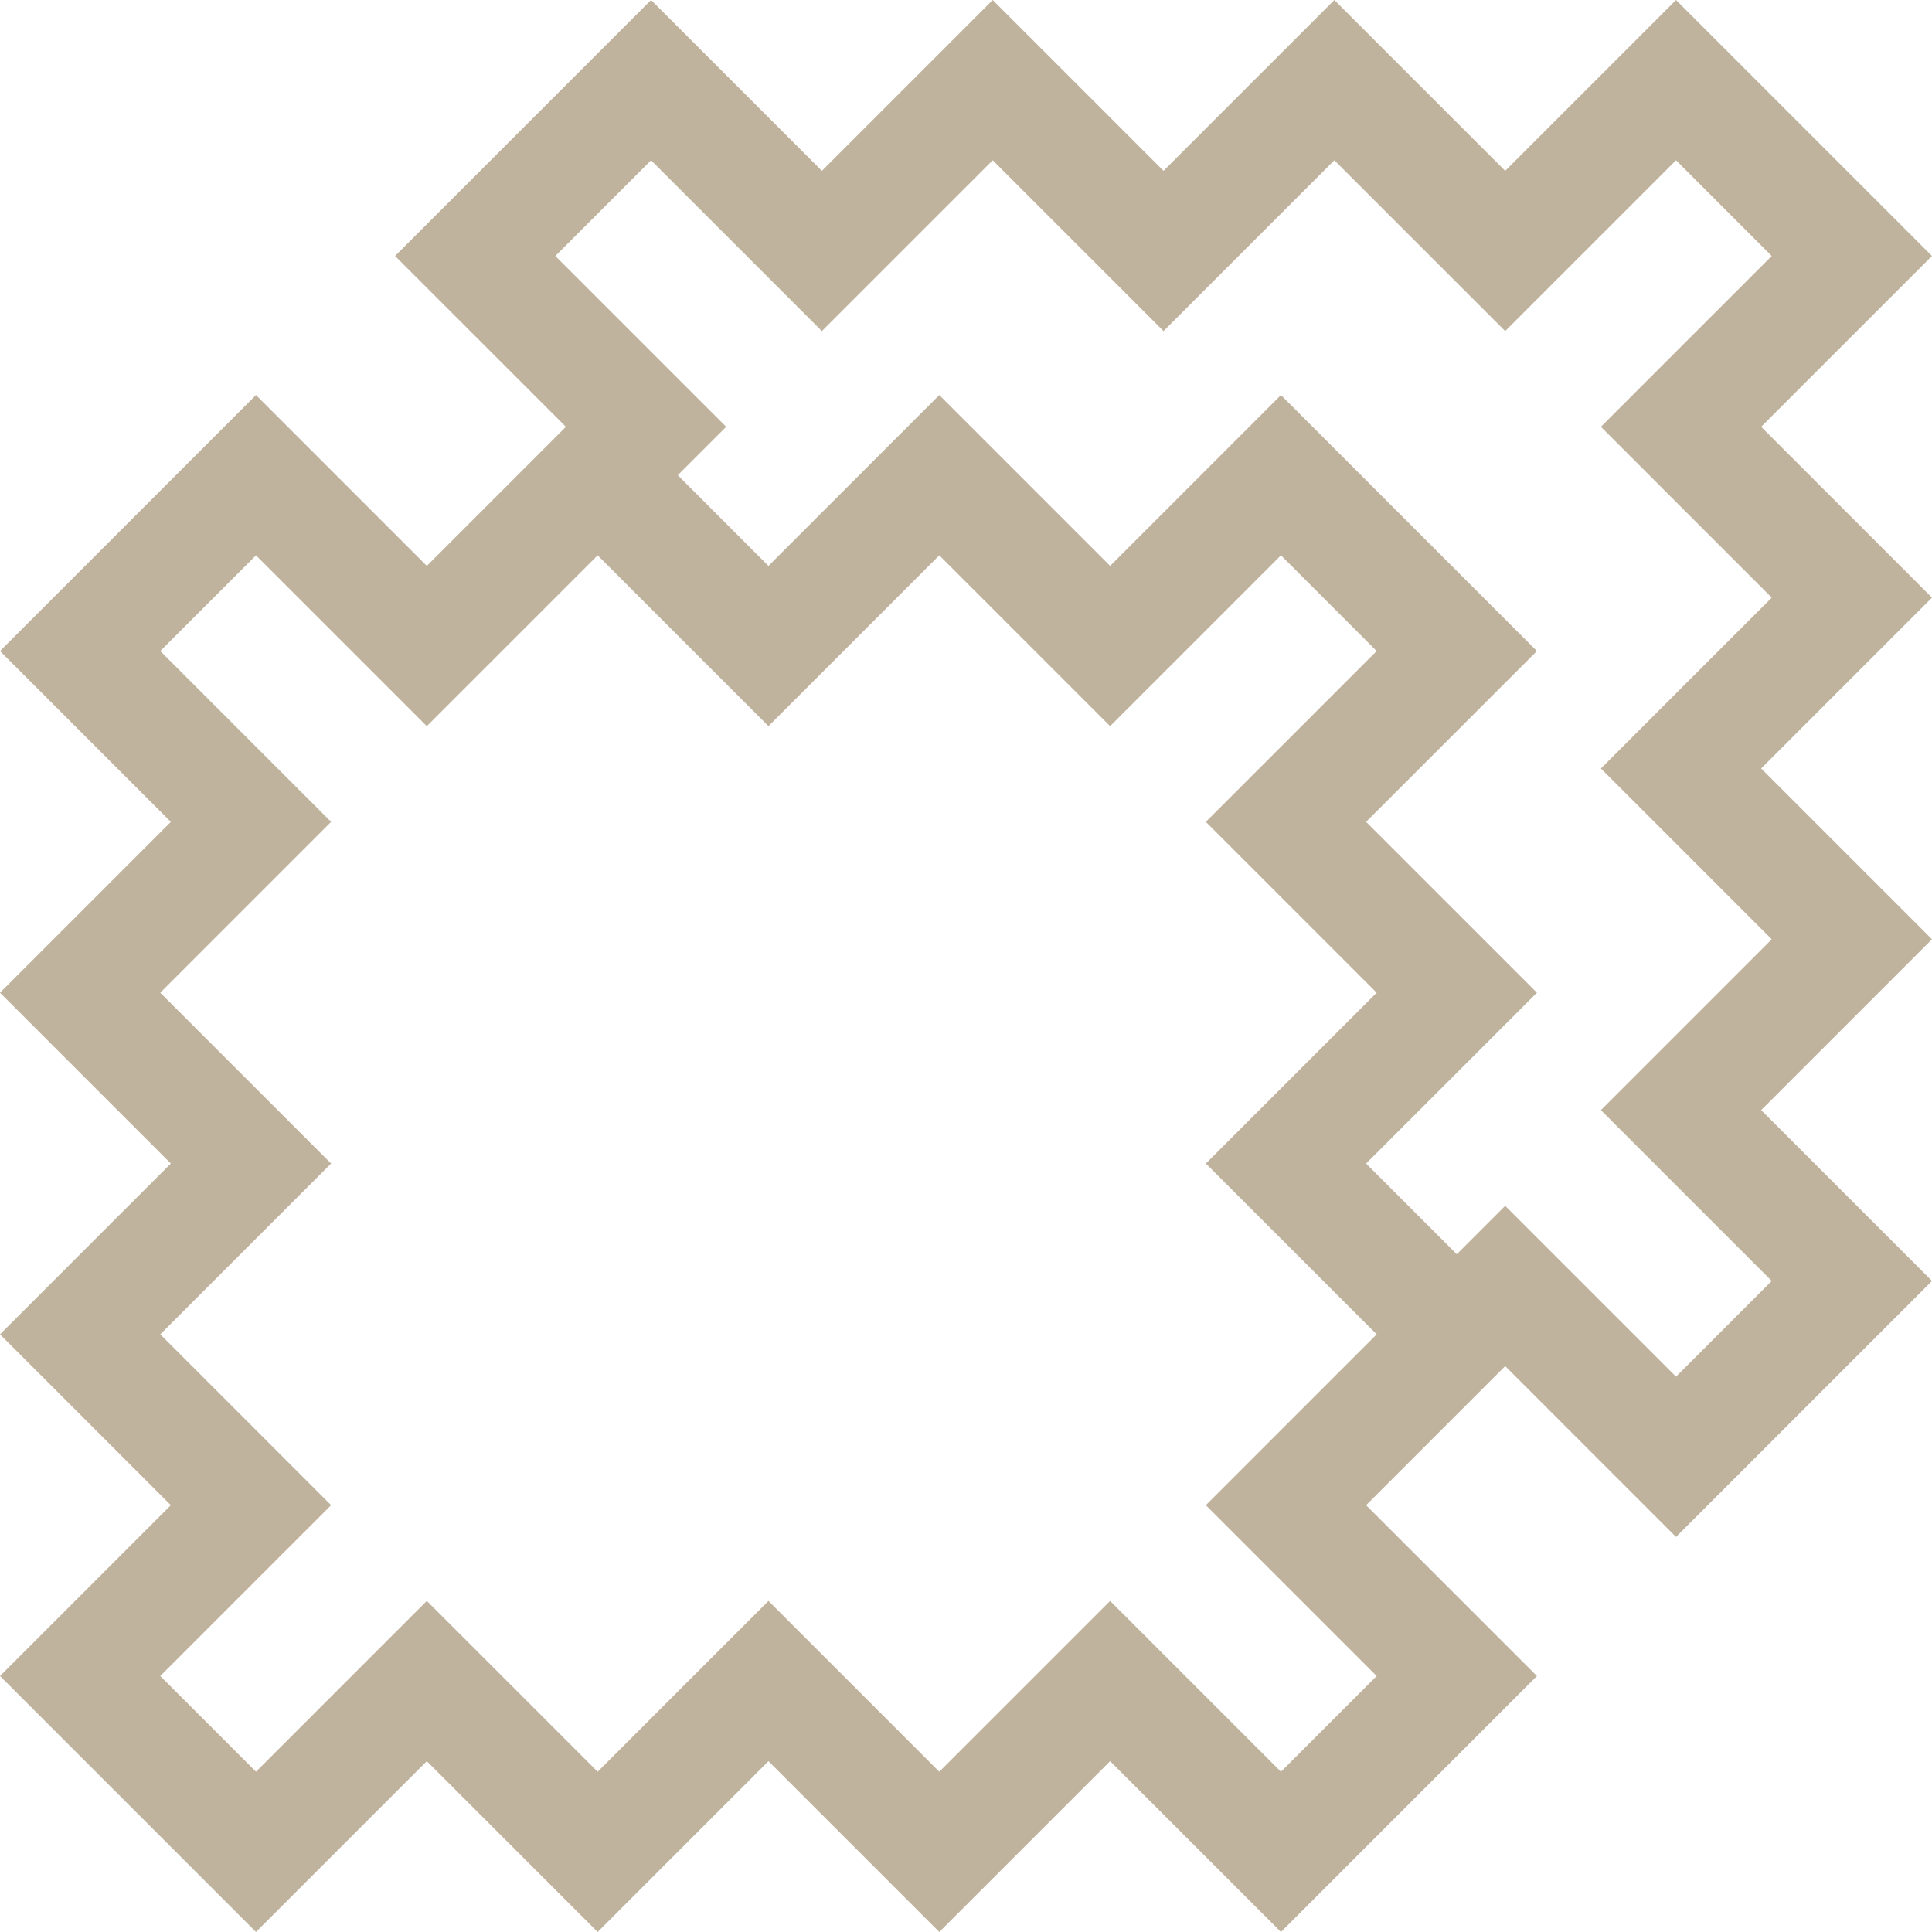 <?xml version="1.0" encoding="UTF-8"?> <svg xmlns="http://www.w3.org/2000/svg" width="512" height="512" viewBox="0 0 512 512" fill="none"><g clip-path="url(#clip0_2855_17)"><path d="M466.73 203.651L512.001 158.38L466.729 113.11L512 67.84L444.16 0L398.889 45.27L353.618 0L308.347 45.27L263.077 0L217.806 45.27L172.535 0L104.694 67.84L149.965 113.111L113.11 149.966L67.839 104.695L0 172.535L45.27 217.806L0 263.077L45.27 308.348L0 353.618L45.27 398.889L0 444.16L67.84 512.001L113.111 466.73L158.382 512.001L203.653 466.73L248.924 512.001L294.195 466.73L339.466 512.001L407.306 444.16L362.035 398.889L398.89 362.034L444.161 407.305L512.002 339.464L466.731 294.193L512.002 248.922L466.73 203.651ZM319.56 398.889L364.83 444.16L339.464 469.526L294.193 424.255L248.923 469.526L203.652 424.255L158.381 469.526L113.11 424.255L67.84 469.526L42.475 444.16L87.746 398.889L42.475 353.618L87.746 308.347L42.475 263.076L87.746 217.805L42.475 172.534L67.84 147.17L113.111 192.441L158.382 147.17L203.653 192.441L248.924 147.17L294.195 192.441L339.466 147.17L364.832 172.535L319.561 217.806L364.831 263.077L319.561 308.348L364.831 353.619L319.56 398.889ZM469.525 339.465L444.159 364.831L398.888 319.56L386.066 332.382L362.033 308.349L407.304 263.078L362.033 217.807L407.304 172.536L339.464 104.696L294.193 149.967L248.922 104.696L203.651 149.967L179.618 125.933L192.439 113.112L147.168 67.841L172.534 42.476L217.805 87.747L263.076 42.476L308.347 87.747L353.618 42.476L398.889 87.747L444.16 42.476L469.526 67.841L424.255 113.112L469.526 158.383L424.255 203.654L469.525 248.923L424.254 294.194L469.525 339.465Z" fill="#C0B39E"></path></g><defs><clipPath id="clip0_2855_17"><rect width="512.001" height="512.001" fill="white"></rect></clipPath></defs></svg> 